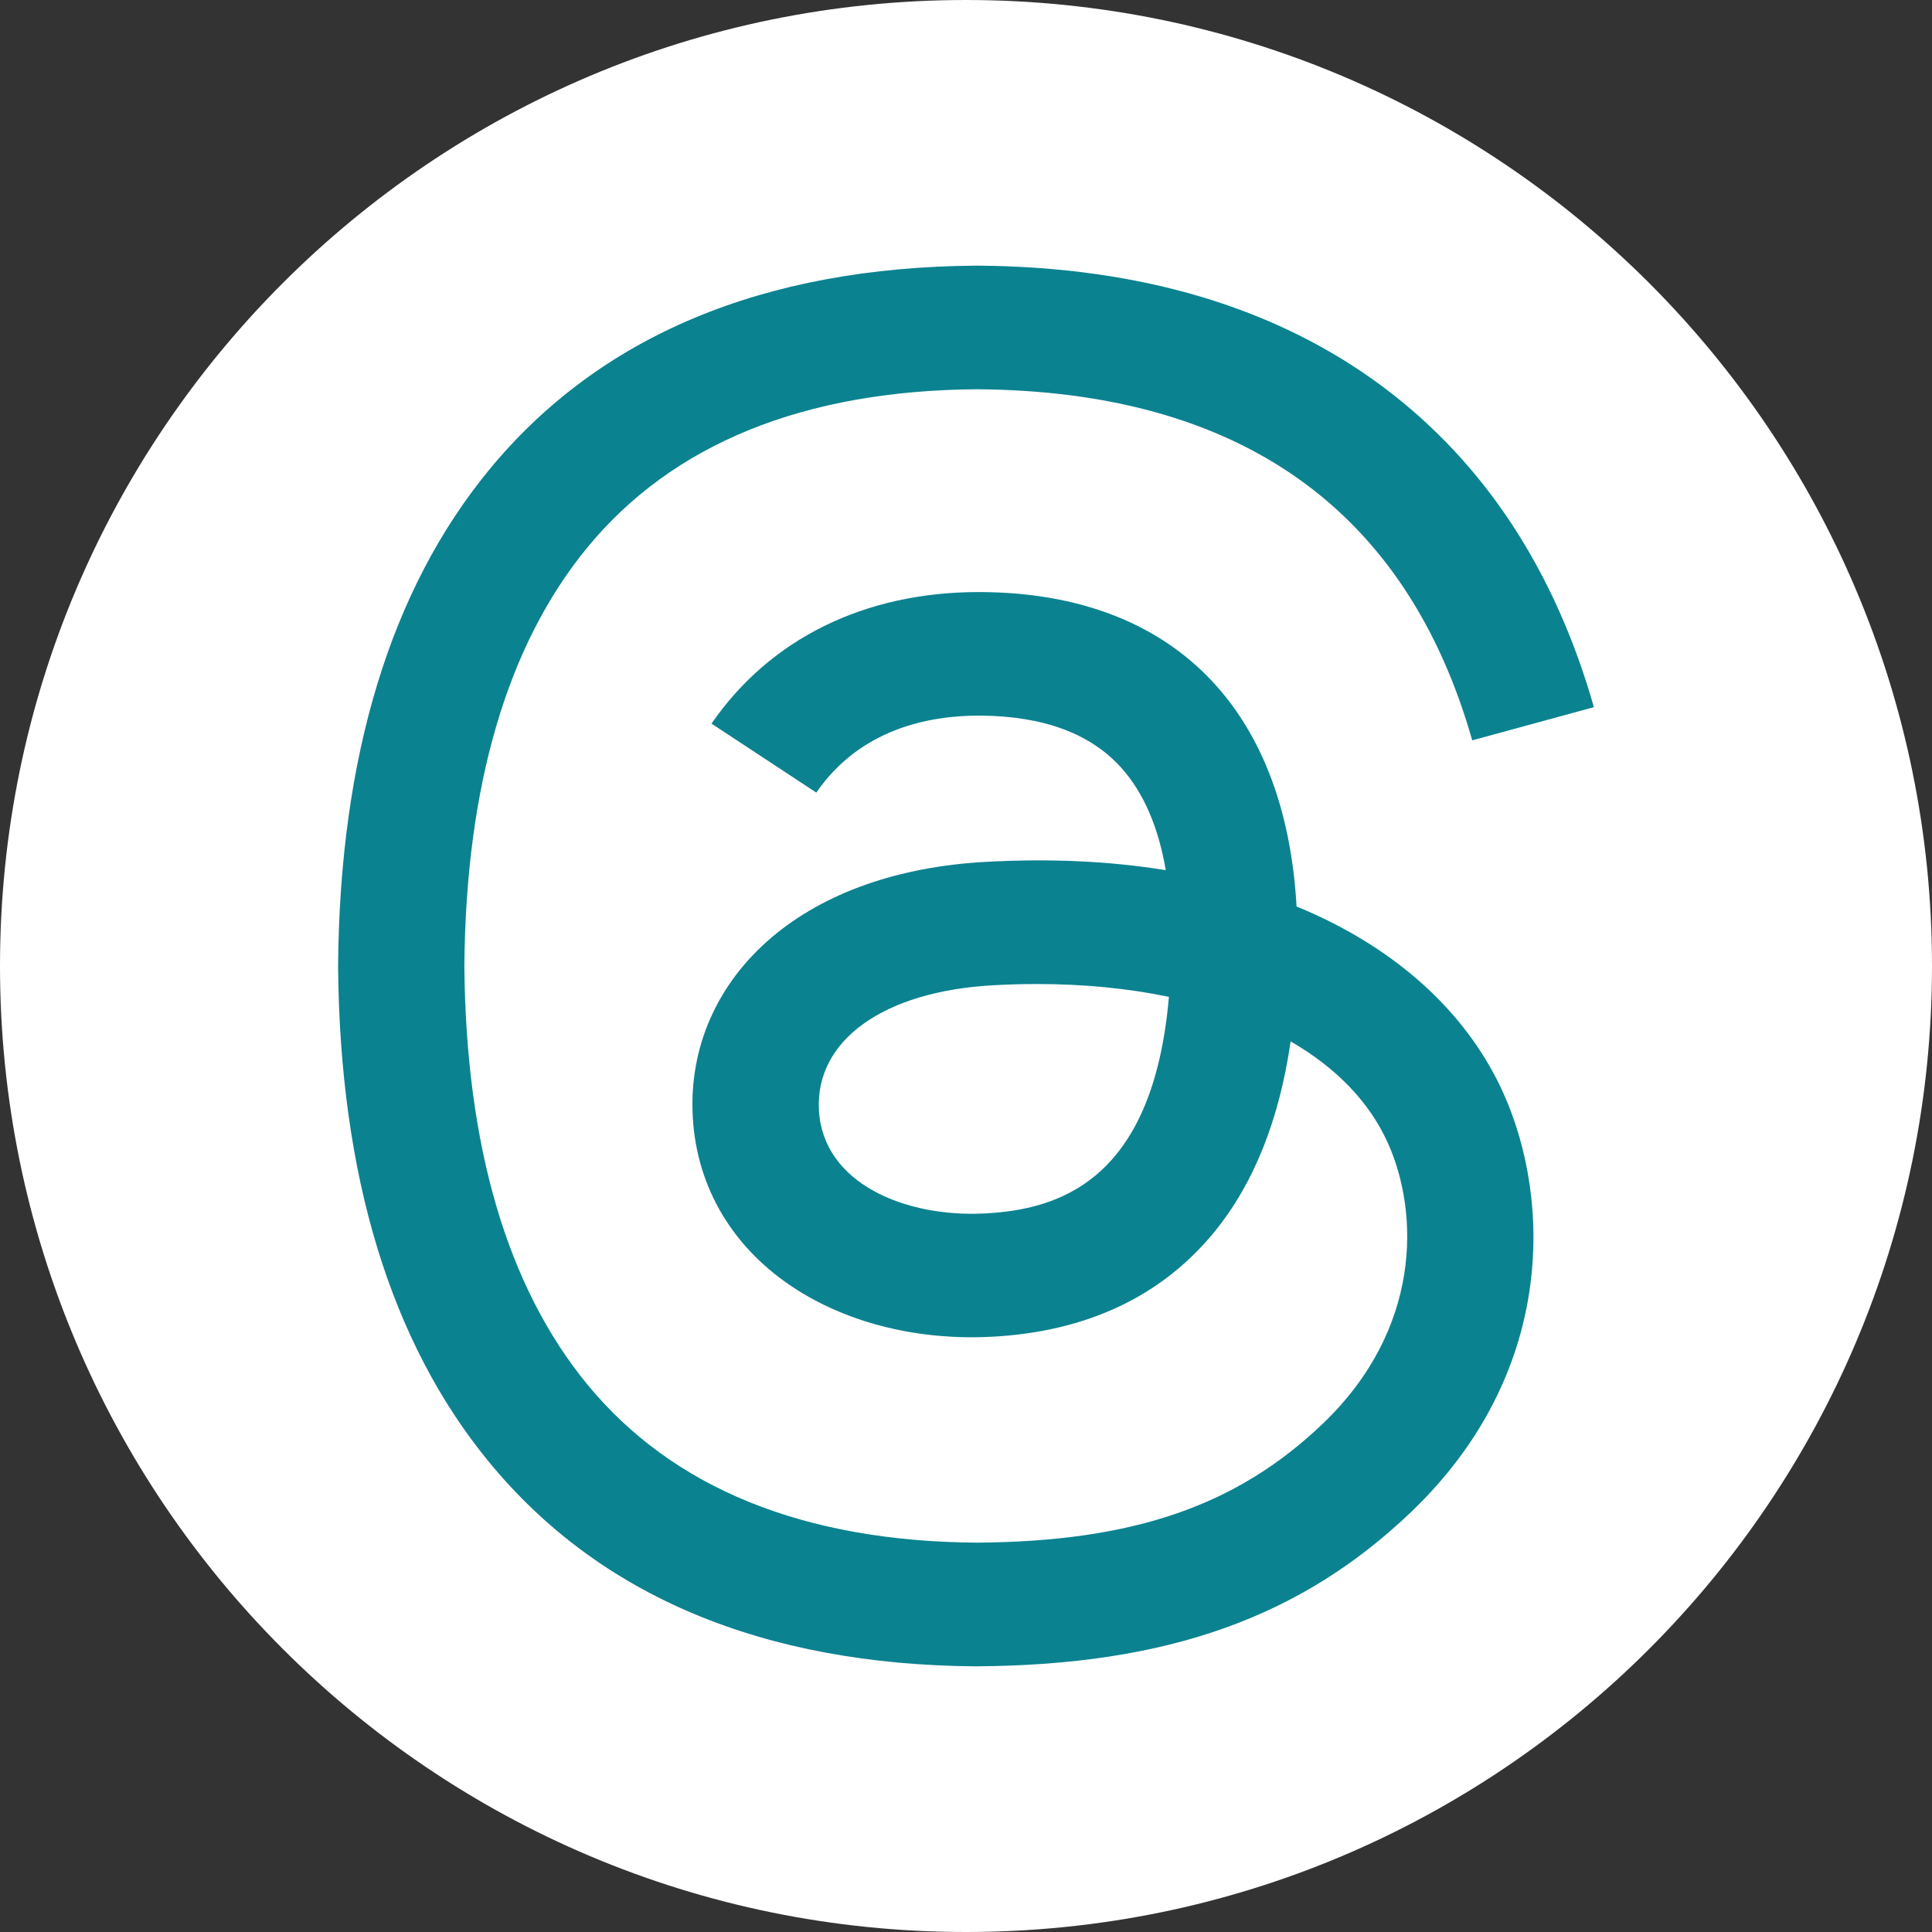 <svg width="40" height="40" viewBox="0 0 40 40" fill="none" xmlns="http://www.w3.org/2000/svg">
<rect x="0" y="0" width="40" height="40" fill="#333333" stroke="none"/>
<path d="M20 0C31.046 0 40 8.954 40 20C40 31.046 31.046 40 20 40C8.954 40 0 31.046 0 20C0 8.954 8.954 0 20 0Z" fill="white"/>
<path d="M20.237 5.5C23.627 5.522 26.462 6.376 28.666 8.034C30.737 9.594 32.195 11.816 33 14.641L30.481 15.328C29.119 10.544 25.669 8.097 20.229 8.059C16.636 8.084 13.921 9.19 12.154 11.343C10.5 13.359 9.645 16.272 9.614 19.999C9.646 23.728 10.501 26.64 12.154 28.656C13.921 30.81 16.636 31.915 20.229 31.939C23.466 31.916 25.61 31.178 27.393 29.47C29.427 27.52 29.389 25.128 28.738 23.673C28.355 22.815 27.659 22.102 26.721 21.561C26.485 23.192 25.954 24.516 25.135 25.514C24.042 26.845 22.492 27.573 20.531 27.676C19.047 27.754 17.616 27.411 16.506 26.708C15.193 25.877 14.425 24.605 14.343 23.126C14.263 21.688 14.846 20.365 15.983 19.402C17.071 18.482 18.601 17.943 20.407 17.844C21.739 17.771 22.984 17.828 24.136 18.016C23.983 17.119 23.674 16.407 23.213 15.894C22.579 15.187 21.598 14.825 20.299 14.816H20.263C19.22 14.816 17.804 15.097 16.901 16.41L14.731 14.982C15.94 13.225 17.902 12.258 20.262 12.258H20.315C24.261 12.282 26.61 14.643 26.844 18.768C26.978 18.823 27.109 18.88 27.239 18.939C29.08 19.787 30.426 21.069 31.133 22.648C32.117 24.85 32.208 28.438 29.221 31.299C26.939 33.486 24.168 34.473 20.237 34.499H20.229L20.23 34.5H20.221C15.799 34.471 12.4 33.044 10.116 30.259C8.083 27.78 7.035 24.332 7 20.011V19.989C7.035 15.667 8.083 12.22 10.116 9.741C12.399 6.956 15.799 5.529 20.22 5.5H20.237ZM21.468 20.373C21.169 20.373 20.865 20.382 20.556 20.399C18.288 20.525 16.875 21.541 16.955 22.988C17.04 24.505 18.749 25.21 20.392 25.123C21.904 25.044 23.871 24.467 24.201 20.639C23.367 20.465 22.449 20.373 21.468 20.373Z" fill="#0B8290"/>
</svg>
